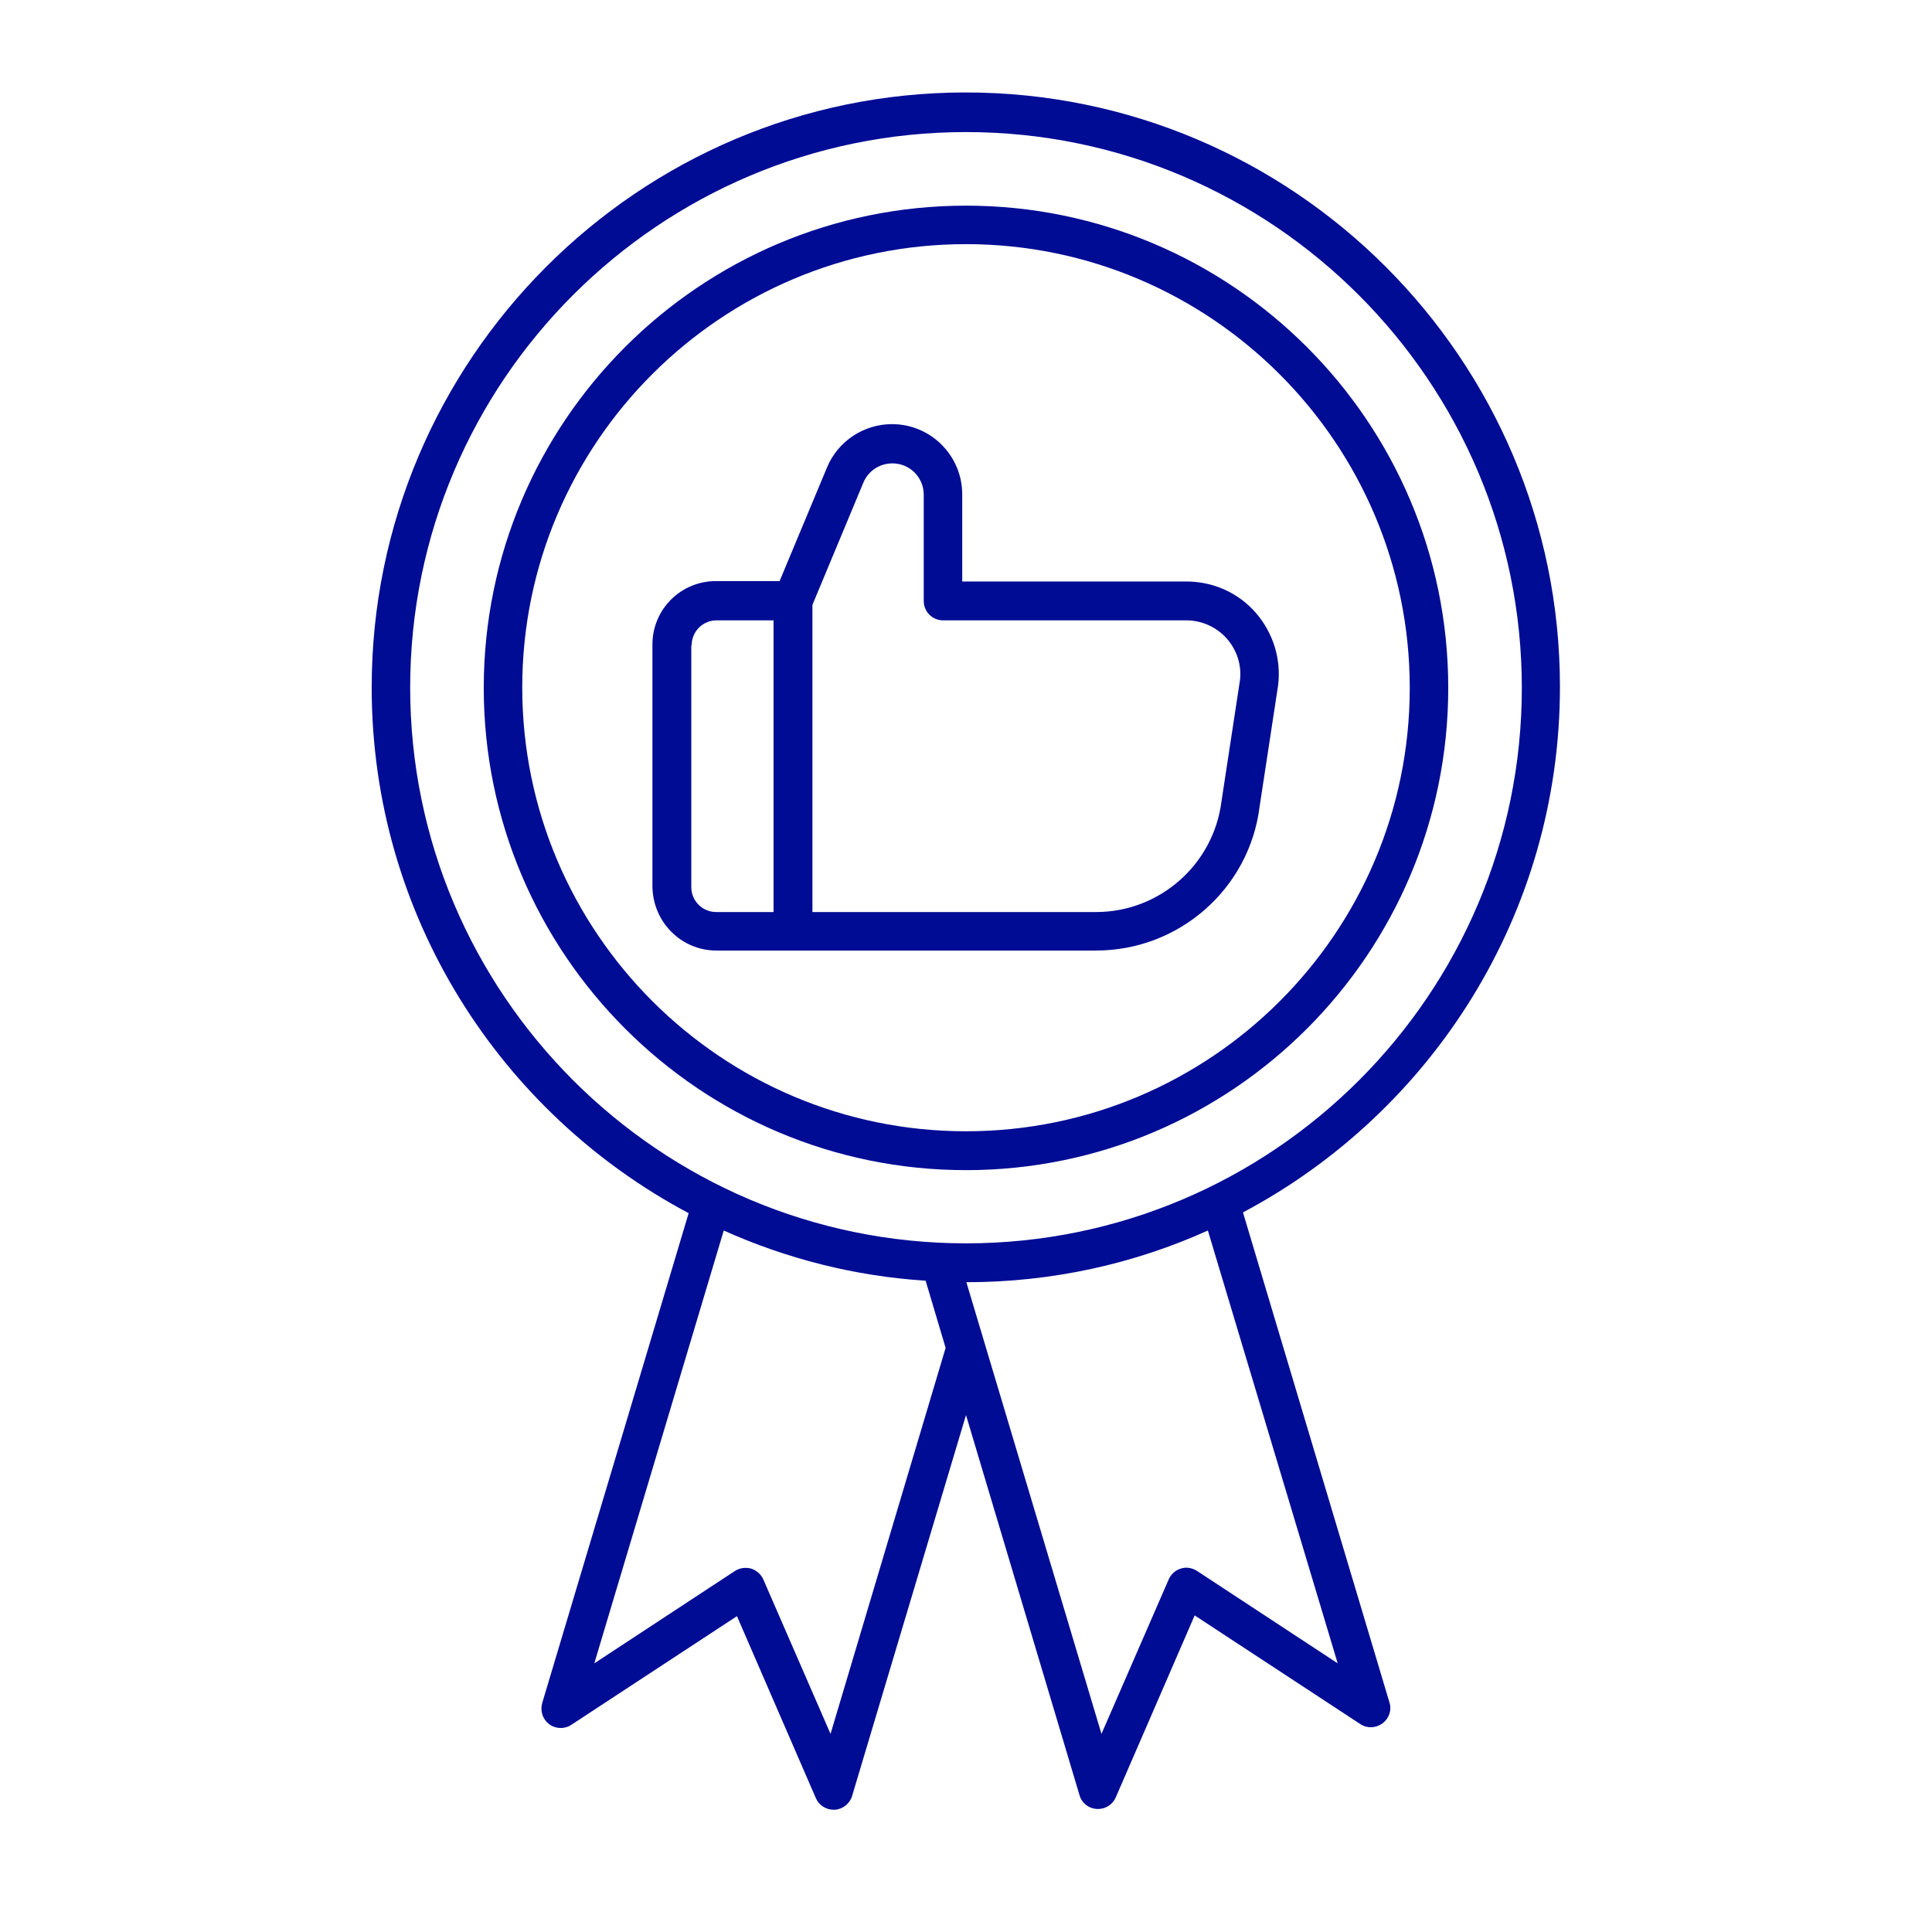 <?xml version="1.0" encoding="utf-8"?>
<!-- Generator: Adobe Illustrator 24.0.1, SVG Export Plug-In . SVG Version: 6.00 Build 0)  -->
<svg version="1.1" id="Camada_1" xmlns="http://www.w3.org/2000/svg" xmlns:xlink="http://www.w3.org/1999/xlink" x="0px" y="0px"
	 viewBox="0 0 512 512" style="enable-background:new 0 0 512 512;" xml:space="preserve">
<style type="text/css">
	.st0{fill:#000C94;}
</style>
<g id="Layer_2">
	<g>
		<g>
			<path class="st0" d="M189.8,251.9h100.7c22,0,40.6-16.4,43.3-38.1l4.9-32.1c0.9-7-1.3-14-5.9-19.3s-11.3-8.3-18.4-8.3H255V131
				c0-10.2-8.3-18.6-18.6-18.6c-7.5,0-14.3,4.5-17.2,11.4L206.6,154h-16.9c-9.3,0-16.8,7.5-16.8,16.8v64.1
				C173,244.4,180.6,251.9,189.8,251.9L189.8,251.9z M228.8,127.9c1.3-3.1,4.3-5.1,7.7-5.1c4.6,0,8.3,3.7,8.3,8.3v28.2
				c0,2.8,2.3,5.1,5.1,5.1h64.5c4.1,0,8,1.8,10.7,4.8c2.7,3.1,4,7.1,3.5,11.1l-4.9,32.1c-2.1,16.7-16.4,29.3-33.2,29.3h-75.2v-81.4
				L228.8,127.9z M183.3,171c0-3.6,2.9-6.6,6.6-6.6H205v77.3h-15.2c-3.6,0-6.6-2.9-6.6-6.6V171H183.3z"/>
		</g>
		<g>
			<path class="st0" d="M182.5,321.5l-38.8,129.8c-0.6,2.1,0.1,4.3,1.8,5.6c1.7,1.3,4.1,1.4,5.9,0.2l43.9-28.8l20.9,48.2
				c0.8,1.9,2.7,3.1,4.7,3.1c0.1,0,0.2,0,0.3,0c2.1-0.1,4-1.6,4.6-3.6L256,375l30.1,100.8c0.6,2.1,2.5,3.5,4.6,3.6
				c0.1,0,0.2,0,0.3,0c2,0,3.9-1.2,4.7-3.1l20.9-48.2l43.9,28.8c1.8,1.2,4.1,1.1,5.9-0.2c1.7-1.3,2.5-3.5,1.8-5.6l-38.8-129.8
				c49.9-26.5,84-78.9,84-139.3c0-86.9-70.7-157.5-157.5-157.5S98.5,95.4,98.5,182.2C98.5,242.6,132.6,295,182.5,321.5L182.5,321.5z
				 M220.1,459.5l-17.8-40.9c-0.6-1.4-1.8-2.4-3.2-2.9c-1.5-0.4-3-0.2-4.3,0.6l-37.3,24.5l34.3-114.7c16.5,7.4,34.6,12.1,53.5,13.3
				l5.3,17.8L220.1,459.5z M354.5,440.8l-37.3-24.5c-1.3-0.8-2.8-1.1-4.3-0.6c-1.4,0.4-2.6,1.5-3.2,2.9l-17.8,40.9l-35.8-119.7
				c22.8,0,44.5-4.9,64-13.7L354.5,440.8z M256,35c81.2,0,147.3,66.1,147.3,147.3S337.2,329.5,256,329.5s-147.3-66.1-147.3-147.3
				S174.8,35,256,35z"/>
		</g>
		<g>
			<path class="st0" d="M256,310.1c70.5,0,127.8-57.3,127.8-127.8S326.5,54.5,256,54.5s-127.8,57.3-127.8,127.8
				C128.2,252.7,185.5,310.1,256,310.1z M256,64.7c64.8,0,117.6,52.7,117.6,117.6S320.8,299.8,256,299.8s-117.6-52.7-117.6-117.6
				S191.2,64.7,256,64.7z"/>
		</g>
	</g>
</g>
</svg>
